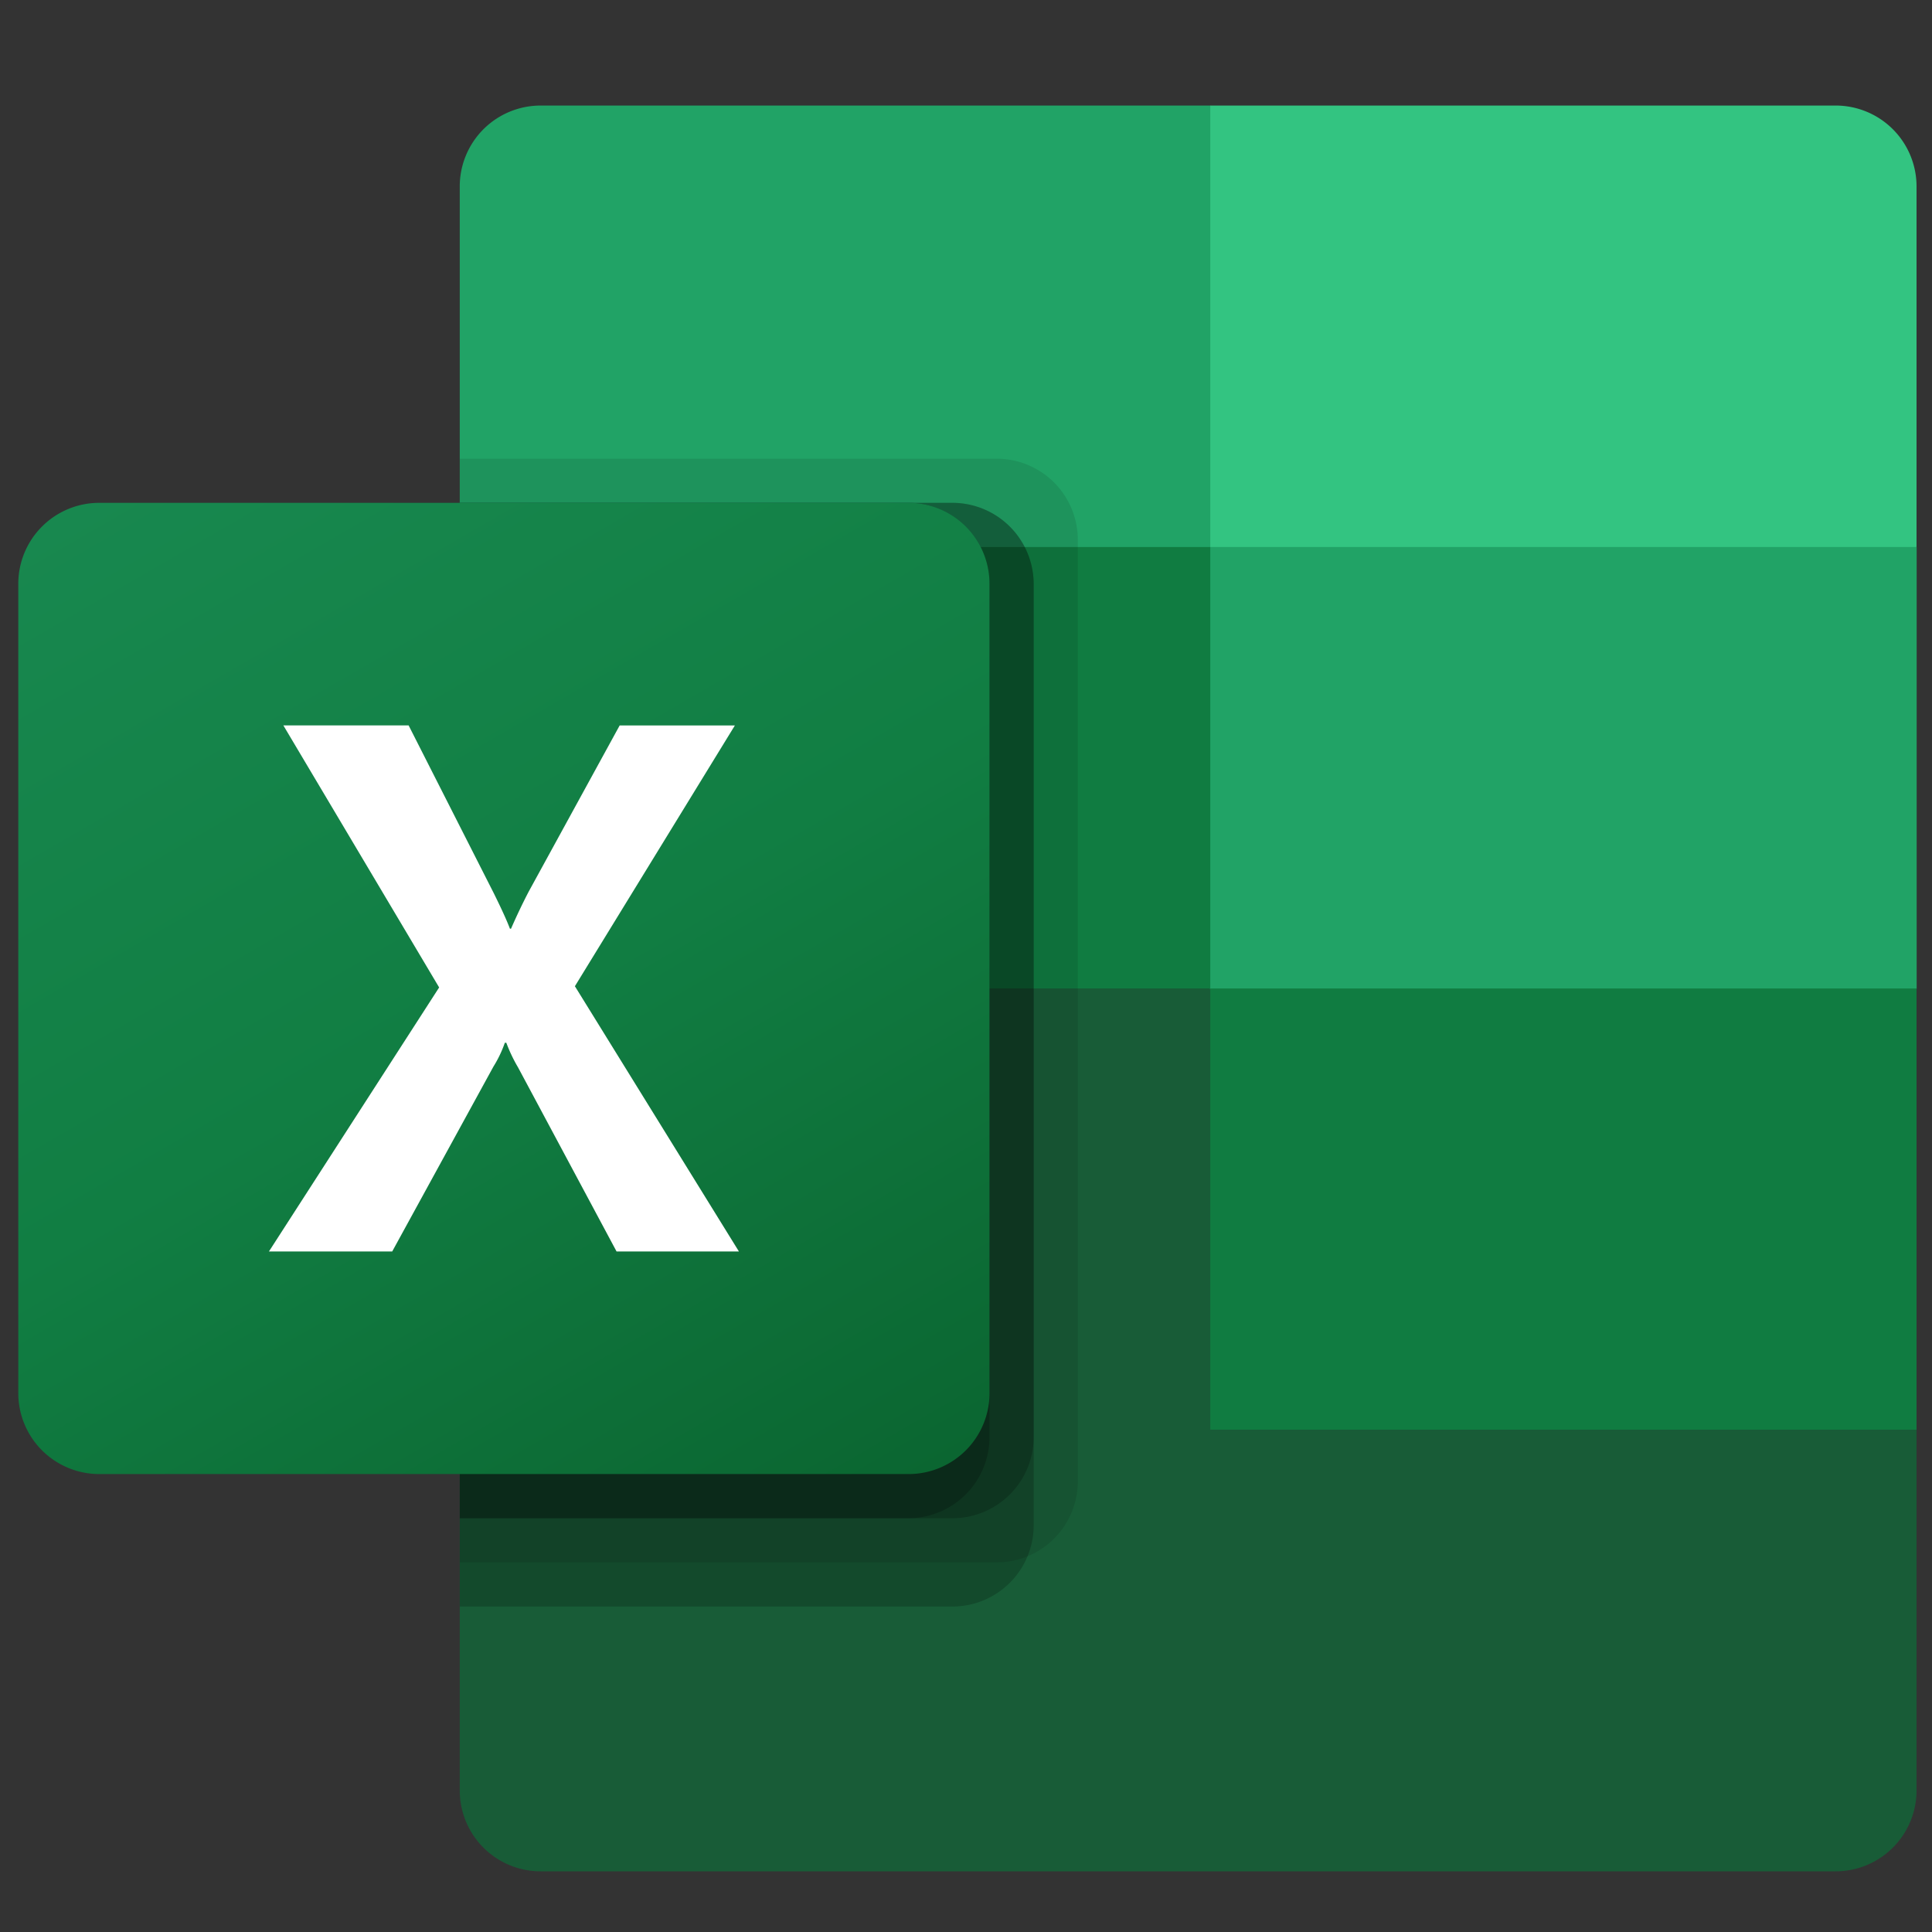 <svg xmlns="http://www.w3.org/2000/svg" xmlns:xlink="http://www.w3.org/1999/xlink" id="Layer_1" data-name="Layer 1" viewBox="0 0 300 300"><rect x="0" y="0" width="300" height="300" fill="#333333" stroke="none"/><defs><style>.cls-1{fill:#185c37;}.cls-2{fill:#21a366;}.cls-3{fill:#107c41;}.cls-4,.cls-5{isolation:isolate;}.cls-4{opacity:0.1;}.cls-5{opacity:0.2;}.cls-6{fill:url(#linear-gradient);}.cls-7{fill:#fff;}.cls-8{fill:#33c481;}</style><linearGradient id="linear-gradient" x1="76.54" y1="-1892.74" x2="174.95" y2="-1722.29" gradientTransform="translate(-47.5 1961)" gradientUnits="userSpaceOnUse"><stop offset="0" stop-color="#18884f"></stop><stop offset="0.5" stop-color="#117e43"></stop><stop offset="1" stop-color="#0b6631"></stop></linearGradient></defs><path class="cls-1" d="M187.93,146.63,71.39,126.07V278A12.56,12.56,0,0,0,84,290.58H285A12.56,12.56,0,0,0,297.6,278h0V222Z"></path><path class="cls-2" d="M187.93,16.39H84A12.56,12.56,0,0,0,71.39,29h0v56l116.54,68.55,61.69,20.56,48-20.56V84.94Z"></path><path class="cls-3" d="M71.39,84.94H187.93v68.55H71.39Z"></path><path class="cls-4" d="M154.8,71.23H71.39V242.6H154.8A12.59,12.59,0,0,0,167.36,230V83.79A12.59,12.59,0,0,0,154.8,71.23Z"></path><path class="cls-5" d="M147.94,78.08H71.39V249.46h76.55a12.62,12.62,0,0,0,12.57-12.57V90.65A12.62,12.62,0,0,0,147.94,78.08Z"></path><path class="cls-5" d="M147.94,78.08H71.39V235.75h76.55a12.62,12.62,0,0,0,12.57-12.57V90.65A12.62,12.62,0,0,0,147.94,78.08Z"></path><path class="cls-5" d="M141.09,78.08H71.39V235.75h69.7a12.61,12.61,0,0,0,12.56-12.57V90.65A12.6,12.6,0,0,0,141.09,78.08Z"></path><path class="cls-6" d="M15.41,78.08H141.09a12.56,12.56,0,0,1,12.56,12.57V216.33a12.56,12.56,0,0,1-12.56,12.56H15.41A12.57,12.57,0,0,1,2.84,216.33V90.65A12.57,12.57,0,0,1,15.41,78.08Z"></path><path class="cls-7" d="M41.76,194.33l26.43-41L44,112.64H63.45l13.22,26.05q1.83,3.7,2.51,5.52h.17q1.31-3,2.74-5.75l14.13-25.81h17.89L89.27,153.14l25.47,41.19h-19L80.44,165.74a23.86,23.86,0,0,1-1.82-3.82h-.23a18.22,18.22,0,0,1-1.77,3.7L60.9,194.33Z"></path><path class="cls-8" d="M285,16.39H187.93V84.94H297.6V29A12.56,12.56,0,0,0,285,16.39Z"></path><path class="cls-3" d="M187.93,153.49H297.6V222H187.93Z"></path></svg>